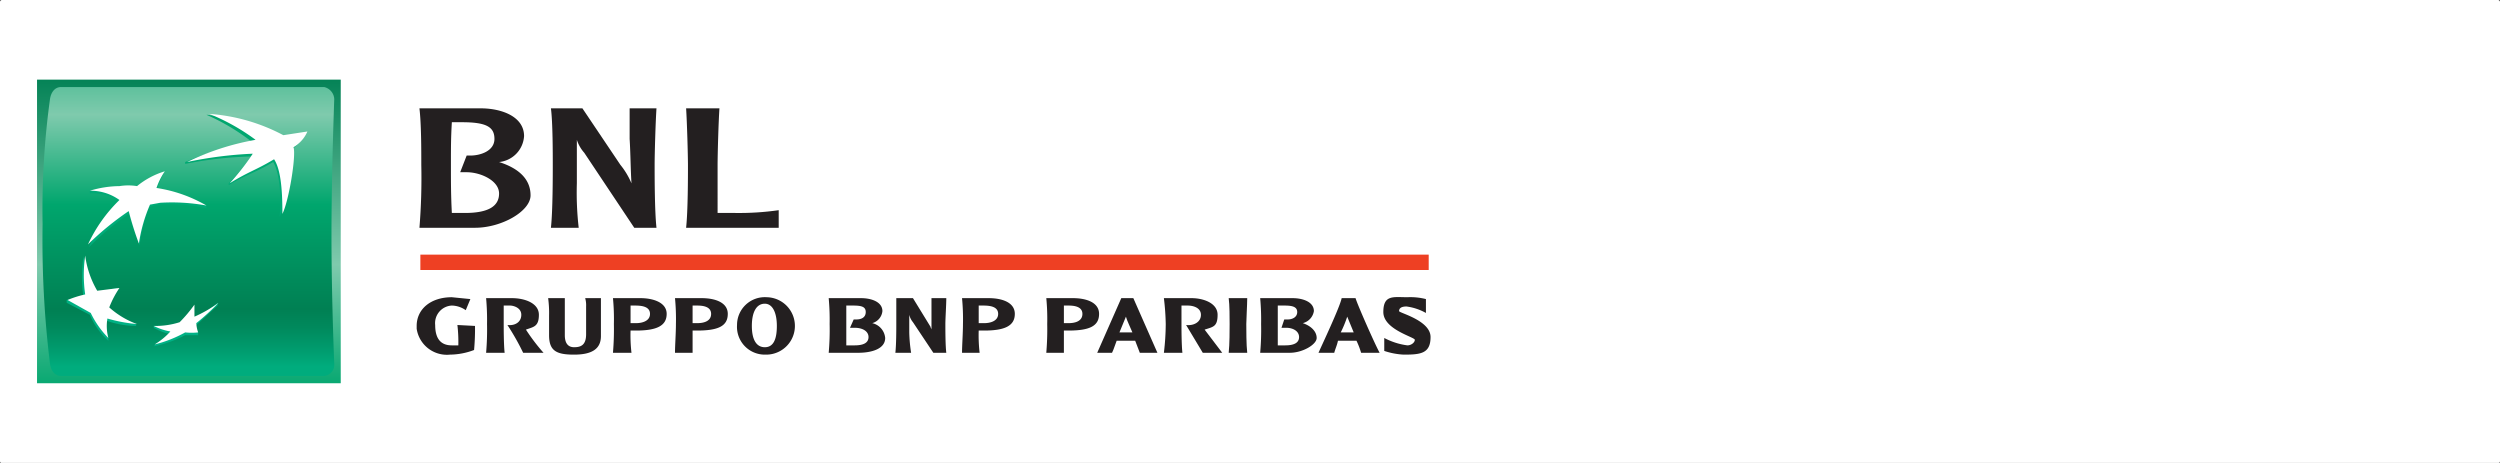 <svg xmlns="http://www.w3.org/2000/svg" xmlns:xlink="http://www.w3.org/1999/xlink" viewBox="0 0 270 50">
  <rect x="0" y="0" width="270" height="50" fill="#333333" stroke="none"/>
  <defs>
    <style>
      .a {
        fill: #fff;
      }

      .b {
        fill: url(#a);
      }

      .c {
        fill: url(#b);
      }

      .d {
        fill: url(#c);
      }

      .e {
        fill: url(#d);
      }

      .f {
        fill: url(#e);
      }

      .g {
        fill: url(#f);
      }

      .h {
        fill: #231f20;
      }

      .i {
        fill: #ee4023;
      }
    </style>
    <linearGradient id="a" data-name="Sfumatura senza nome 3" x1="20.4" y1="-189.83" x2="20.4" y2="-224.44" gradientTransform="matrix(1, 0, 0, -1, 0, -182.03)" gradientUnits="userSpaceOnUse">
      <stop offset="0" stop-color="#008053"/>
      <stop offset="0.6" stop-color="#7fcaad"/>
      <stop offset="1" stop-color="#00a66d"/>
    </linearGradient>
    <linearGradient id="b" data-name="Sfumatura senza nome 2" x1="21.33" y1="-187.88" x2="21.33" y2="-226.78" gradientTransform="matrix(1, 0, 0, -1, -1, -187.17)" gradientUnits="userSpaceOnUse">
      <stop offset="0" stop-color="#00a66d"/>
      <stop offset="0.3" stop-color="#7fcaad"/>
      <stop offset="0.55" stop-color="#00a66d"/>
      <stop offset="0.84" stop-color="#008053"/>
      <stop offset="0.89" stop-color="#00895c"/>
      <stop offset="0.97" stop-color="#00a173"/>
      <stop offset="1" stop-color="#00ac7d"/>
    </linearGradient>
    <linearGradient id="c" data-name="Sfumatura senza nome 6" x1="27.59" y1="-224.39" x2="27.59" y2="-199.2" gradientTransform="matrix(1, 0, 0, -1, -1, -187.17)" gradientUnits="userSpaceOnUse">
      <stop offset="0" stop-color="#00b286"/>
      <stop offset="1" stop-color="#00a66d"/>
    </linearGradient>
    <linearGradient id="d" x1="11.97" y1="-224.38" x2="11.97" y2="-199.2" xlink:href="#c"/>
    <linearGradient id="e" x1="16.82" y1="-224.38" x2="16.82" y2="-199.21" xlink:href="#c"/>
    <linearGradient id="f" x1="21.04" y1="-224.38" x2="21.04" y2="-199.21" xlink:href="#c"/>
  </defs>
  <rect class="a" width="270" height="50.03" rx="0.2"/>
  <g>
    <rect class="b" x="4" y="8.6" width="32.8" height="32.79"/>
    <path class="c" d="M35.8,25.4c0,6.9.3,13.9.3,13.9A1.2,1.2,0,0,1,35,40.6H6.6c-.7,0-1.1-.6-1.2-1.3a109.2,109.2,0,0,1-.8-15.1,87.4,87.4,0,0,1,.8-13.5c.1-.7.5-1.3,1.2-1.3H35a1.4,1.4,0,0,1,1.1,1.3S35.8,18.6,35.8,25.4Z"/>
    <path class="d" d="M29.5,17.5c-2,1.2-2.6,1.2-4.8,2.5v-.2a21.7,21.7,0,0,0,2.4-2.9,41.7,41.7,0,0,0-7.1.8h0v-.2a30.6,30.6,0,0,1,7.3-2.1,22.9,22.9,0,0,0-5-3h.1a21.5,21.5,0,0,1,7.9,2.5,11.5,11.5,0,0,1,2.6-.3s-.2.7-1.5,1.6h0c.3.9-.5,5.9-1.2,7.2h0C30.4,21.2,30.2,18.6,29.5,17.5Z"/>
    <path class="e" d="M14.7,35.2V35a9.2,9.2,0,0,1-3.1-1.6h0a13.9,13.9,0,0,1,1.1-2.1h0v-.2a18.3,18.3,0,0,0-2.5.6h0a14.8,14.8,0,0,1-1.2-4.1v.2h0a14.8,14.8,0,0,0,0,4.2h0l-1.8.4v.3h0L9.7,34h0a8,8,0,0,0,2,2.8h0v-.3a5.8,5.8,0,0,1-.3-1.9h0A9.6,9.6,0,0,0,14.7,35.2Z"/>
    <path class="f" d="M17.7,18.7a14.2,14.2,0,0,0-.8,1.8h-.1a21.9,21.9,0,0,1,5.5,1.7v.3h0a17.2,17.2,0,0,0-5-.4h0a2.7,2.7,0,0,0-1.2.3h0a15.9,15.9,0,0,0-1,3.9v.2h0c-.5-1.1-1.2-3.4-1.2-3.4h0a29.3,29.3,0,0,0-4.3,3.6h0a18.3,18.3,0,0,1,3.3-4.9h0a5,5,0,0,0-3.2-.9h0v-.3a16.3,16.3,0,0,1,3.1-.3h1.9A8.3,8.3,0,0,1,17.7,18.7Z"/>
    <path class="g" d="M20.9,33.1l-1.6,2h0a12.2,12.2,0,0,1-2.7.1v.2h0a6.7,6.7,0,0,0,1.8.7h0l-1.6,1.1-.2.2h0a12.5,12.5,0,0,0,3.4-1.2h1.4v-.3c-.1-.2-.3-.3-.3-.7h0L23.5,33h0v-.3A14.5,14.5,0,0,1,21,34.4h0A5.3,5.3,0,0,1,20.9,33.1Z"/>
    <path class="a" d="M29.6,17.2c-2,1.2-2.7,1.3-4.8,2.6a27.2,27.2,0,0,0,2.5-3.2,43.1,43.1,0,0,0-7.1.9h0a27.9,27.9,0,0,1,7.4-2.4,22.2,22.2,0,0,0-5-2.8h0a20,20,0,0,1,8,2.3l2.6-.4h0a3.6,3.6,0,0,1-1.5,1.7h0c.3.9-.5,5.8-1.2,7.2h0C30.5,21,30.4,18.4,29.6,17.2Z"/>
    <path class="a" d="M14.8,35a9.2,9.2,0,0,1-3-1.8h0a10.3,10.3,0,0,1,1.1-2.1h0l-2.4.3h0a10.1,10.1,0,0,1-1.3-3.8h0a14.8,14.8,0,0,0,0,4.2h0a10.6,10.6,0,0,0-1.9.6h0l2.5,1.4h0a10.1,10.1,0,0,0,1.9,2.7h0a5,5,0,0,1-.1-2.1h0A16.5,16.5,0,0,0,14.8,35Z"/>
    <path class="a" d="M17.8,18.5h0a7.6,7.6,0,0,0-.9,1.8h0a15.2,15.2,0,0,1,5.4,1.9h0a20.7,20.7,0,0,0-5-.3h0l-1.1.2h0A16.6,16.6,0,0,0,15,26.3h0a35.6,35.6,0,0,1-1.1-3.5h0a31.3,31.3,0,0,0-4.4,3.6h0a16.1,16.1,0,0,1,3.4-4.8h0a5.3,5.3,0,0,0-3.2-1h0a11.3,11.3,0,0,1,3.2-.5h0a6,6,0,0,1,1.9,0h0A8.7,8.7,0,0,1,17.8,18.5Z"/>
    <path class="a" d="M21,32.9a14.6,14.6,0,0,1-1.6,1.9h0a8.6,8.6,0,0,1-2.8.4h0a6.4,6.4,0,0,0,1.8.6h0a7.5,7.5,0,0,1-1.7,1.4h0A13.3,13.3,0,0,0,20,35.9h0a6.5,6.5,0,0,0,1.4,0h0a3.6,3.6,0,0,1-.2-1h0a24,24,0,0,0,2.4-2.2h0A13.5,13.5,0,0,1,21,34.2h0Z"/>
    <path class="h" d="M51.9,11.7c2.3,0,4.7.9,4.7,3a3,3,0,0,1-2.7,2.8c2.2.7,3.4,1.9,3.4,3.6s-3.1,3.5-6,3.5h-6a66.5,66.5,0,0,0,.2-6.8c0-1.7,0-4.4-.2-6.1Zm-2,1.5H48.8c-.1,1.7-.1,2.7-.1,4.6s0,3.3.1,5.2h1.4c2.5,0,3.7-.7,3.7-2.1s-2-2.3-3.5-2.3h-.7l.7-1.8h.4c1.1,0,2.6-.5,2.6-1.8S52.5,13.2,49.9,13.2Z"/>
    <path class="h" d="M70.9,11.7c-.1,1.5-.2,4.9-.2,6.1s0,5,.2,6.8H68.5l-5.4-8.1a3.9,3.9,0,0,1-.8-1.4v4.7a33.3,33.3,0,0,0,.2,4.8h-3c.2-1.8.2-5.6.2-6.8s0-4.6-.2-6.1h3.4L67,17.8a8.2,8.2,0,0,1,1.2,2h0c-.1-1.6-.1-3.2-.2-4.8V11.7Z"/>
    <path class="h" d="M84.1,24.6h-10c.2-1.8.2-5.6.2-6.7s-.1-4.7-.2-6.2h3.6c-.1,1.5-.2,4.9-.2,6.2V23h1.9a30,30,0,0,0,4.7-.3Z"/>
    <path class="h" d="M51.3,35.2a24.4,24.4,0,0,1-.1,2.6,7.5,7.5,0,0,1-2.6.5A3.3,3.3,0,0,1,45,35.5v-.3c0-1.8,1.5-3.1,3.8-3.1l2,.2-.5,1.2a2.7,2.7,0,0,0-1.5-.5A1.9,1.9,0,0,0,47,35.1h0c0,1.7.8,2.2,1.8,2.2h.7a16.2,16.2,0,0,0-.1-2.2Z"/>
    <path class="h" d="M55.3,32.2c1.3,0,2.9.5,2.9,1.8s-.6,1.3-1.4,1.6a20.7,20.7,0,0,0,1.9,2.5H56.5a25.9,25.9,0,0,0-1.7-3c.8.1,1.5-.3,1.5-1.1s-.9-1-1.2-1h-.7v2c0,.4,0,2.2.1,3.1h-2a29.1,29.1,0,0,0,.1-3.1,26.2,26.2,0,0,0-.1-2.8Z"/>
    <path class="h" d="M61,32.2v4c0,.8.3,1.3,1,1.3s1.3-.2,1.3-1.4v-3a2.8,2.8,0,0,0-.1-.9h1.7v4.1c0,1.4-1,2-2.9,2s-2.7-.4-2.7-2.1V34.1a12.1,12.1,0,0,0-.1-1.9Z"/>
    <path class="h" d="M69.2,32.2c1.2,0,2.8.4,2.8,1.7s-1.1,1.8-3.3,1.8h-.6a16.3,16.3,0,0,0,.1,2.4h-2a30.1,30.1,0,0,0,.1-3.1,23.5,23.5,0,0,0-.1-2.8Zm-1.1.8v1.9h.6c.6,0,1.5-.2,1.5-1s-.9-.9-1.6-.9Z"/>
    <path class="h" d="M75.8,32.2c1.3,0,2.8.4,2.8,1.7s-1,1.8-3.3,1.8h-.5v2.4H72.9c0-.8.1-2.1.1-3.1a23.5,23.5,0,0,0-.1-2.8Zm-1,.8v1.9h.5c.7,0,1.5-.2,1.5-1s-.9-.9-1.5-.9Z"/>
    <path class="h" d="M82.6,38.3a3,3,0,0,1-3-3.2,3,3,0,0,1,3.2-3,3.1,3.1,0,0,1-.1,6.2Zm0-5.5c-.9,0-1.4.9-1.4,2.4s.5,2.3,1.4,2.3,1.3-.8,1.3-2.3S83.4,32.8,82.6,32.8Z"/>
    <path class="h" d="M93,32.2c1.1,0,2.3.4,2.3,1.4a1.5,1.5,0,0,1-1.1,1.3,1.8,1.8,0,0,1,1.4,1.6c0,1.2-1.5,1.6-2.9,1.6H89.5a28.2,28.2,0,0,0,.1-3.1,26.2,26.2,0,0,0-.1-2.8Zm-.9.8h-.7v4.3h.9q1.5,0,1.5-.9c0-.6-.6-1-1.5-1h-.5l.4-.9h.3c.5,0,1-.2,1-.8S93,33,92.1,33Z"/>
    <path class="h" d="M102.2,32.2c0,.7-.1,2.2-.1,2.8s0,2.3.1,3.1h-1.4l-2.2-3.3a2,2,0,0,1-.4-.8v1.9a16.4,16.4,0,0,0,.2,2.2H96.7c.1-.9.1-2.5.1-3.1V32.2h1.8l1.9,3.1c0,.1.1.2.1.3V32.2Z"/>
    <path class="h" d="M106.8,32.2c1.3,0,2.8.4,2.8,1.7s-1.1,1.8-3.3,1.8h-.6a16.3,16.3,0,0,0,.1,2.4h-1.9c0-.8.1-2.1.1-3.1a23.5,23.5,0,0,0-.1-2.8Zm-1.1.8v1.9h.6c.6,0,1.5-.2,1.5-1s-.9-.9-1.6-.9Z"/>
    <path class="h" d="M115.9,32.2c1.3,0,2.8.4,2.8,1.7s-1,1.8-3.3,1.8h-.5v2.4H113a30.1,30.1,0,0,0,.1-3.1,23.5,23.5,0,0,0-.1-2.8Zm-1,.8v1.9h.5c.7,0,1.5-.2,1.5-1s-.9-.9-1.5-.9Z"/>
    <path class="h" d="M122.4,32.2l2.6,5.9h-1.9l-.5-1.3h-2c-.2.5-.3.9-.5,1.3h-1.6l2.6-5.9Zm-.1,3.7c-.2-.5-.6-1.3-.7-1.7l-.7,1.7h1.4Z"/>
    <path class="h" d="M128.7,32.2c1.2,0,2.8.5,2.8,1.8s-.5,1.3-1.4,1.6l1.9,2.5h-2.1l-1.8-3c.8.1,1.6-.3,1.6-1.1s-.9-1-1.4-1h-.7v2c0,.4,0,2.2.1,3.1h-2a26.9,26.9,0,0,0,.2-3.1,26.4,26.4,0,0,0-.2-2.8Z"/>
    <path class="h" d="M134.7,32.2c0,.7-.1,2.3-.1,2.8s0,2.3.1,3.1h-2c.1-.9.1-2.5.1-3.1s0-2.1-.1-2.8Z"/>
    <path class="h" d="M139.6,32.2c1.1,0,2.3.4,2.3,1.4a1.6,1.6,0,0,1-1.2,1.3c.9.3,1.5.9,1.5,1.6s-1.5,1.6-2.9,1.6h-3.2a28.2,28.2,0,0,0,.1-3.1,26.2,26.2,0,0,0-.1-2.8Zm-.9.8H138v4.3h.8q1.5,0,1.5-.9c0-.6-.6-1-1.4-1h-.5l.3-.9h.4c.4,0,1-.2,1-.8S139.5,33,138.7,33Z"/>
    <path class="h" d="M146.4,32.2c.2.7,2.1,5,2.6,5.9h-2a8.7,8.7,0,0,0-.5-1.3h-2c-.1.5-.3.9-.4,1.3h-1.7c.3-.7,2.3-4.9,2.5-5.9Zm-.2,3.7-.7-1.7a12.2,12.2,0,0,1-.7,1.7h1.4Z"/>
    <path class="h" d="M152,32.1a6.8,6.8,0,0,1,2,.2v1.5a5.8,5.8,0,0,0-2.1-.7c-.7,0-.8.3-.8.5s3.4,1,3.4,2.8-1.1,1.9-2.9,1.9a7.8,7.8,0,0,1-2.1-.4V36.5a7.3,7.3,0,0,0,2.5.8c.4,0,.8-.3.8-.6s-3.4-1.1-3.4-3S150.5,32.1,152,32.1Z"/>
    <rect class="i" x="45.4" y="27.5" width="108.9" height="1.66"/>
  </g>
</svg>
